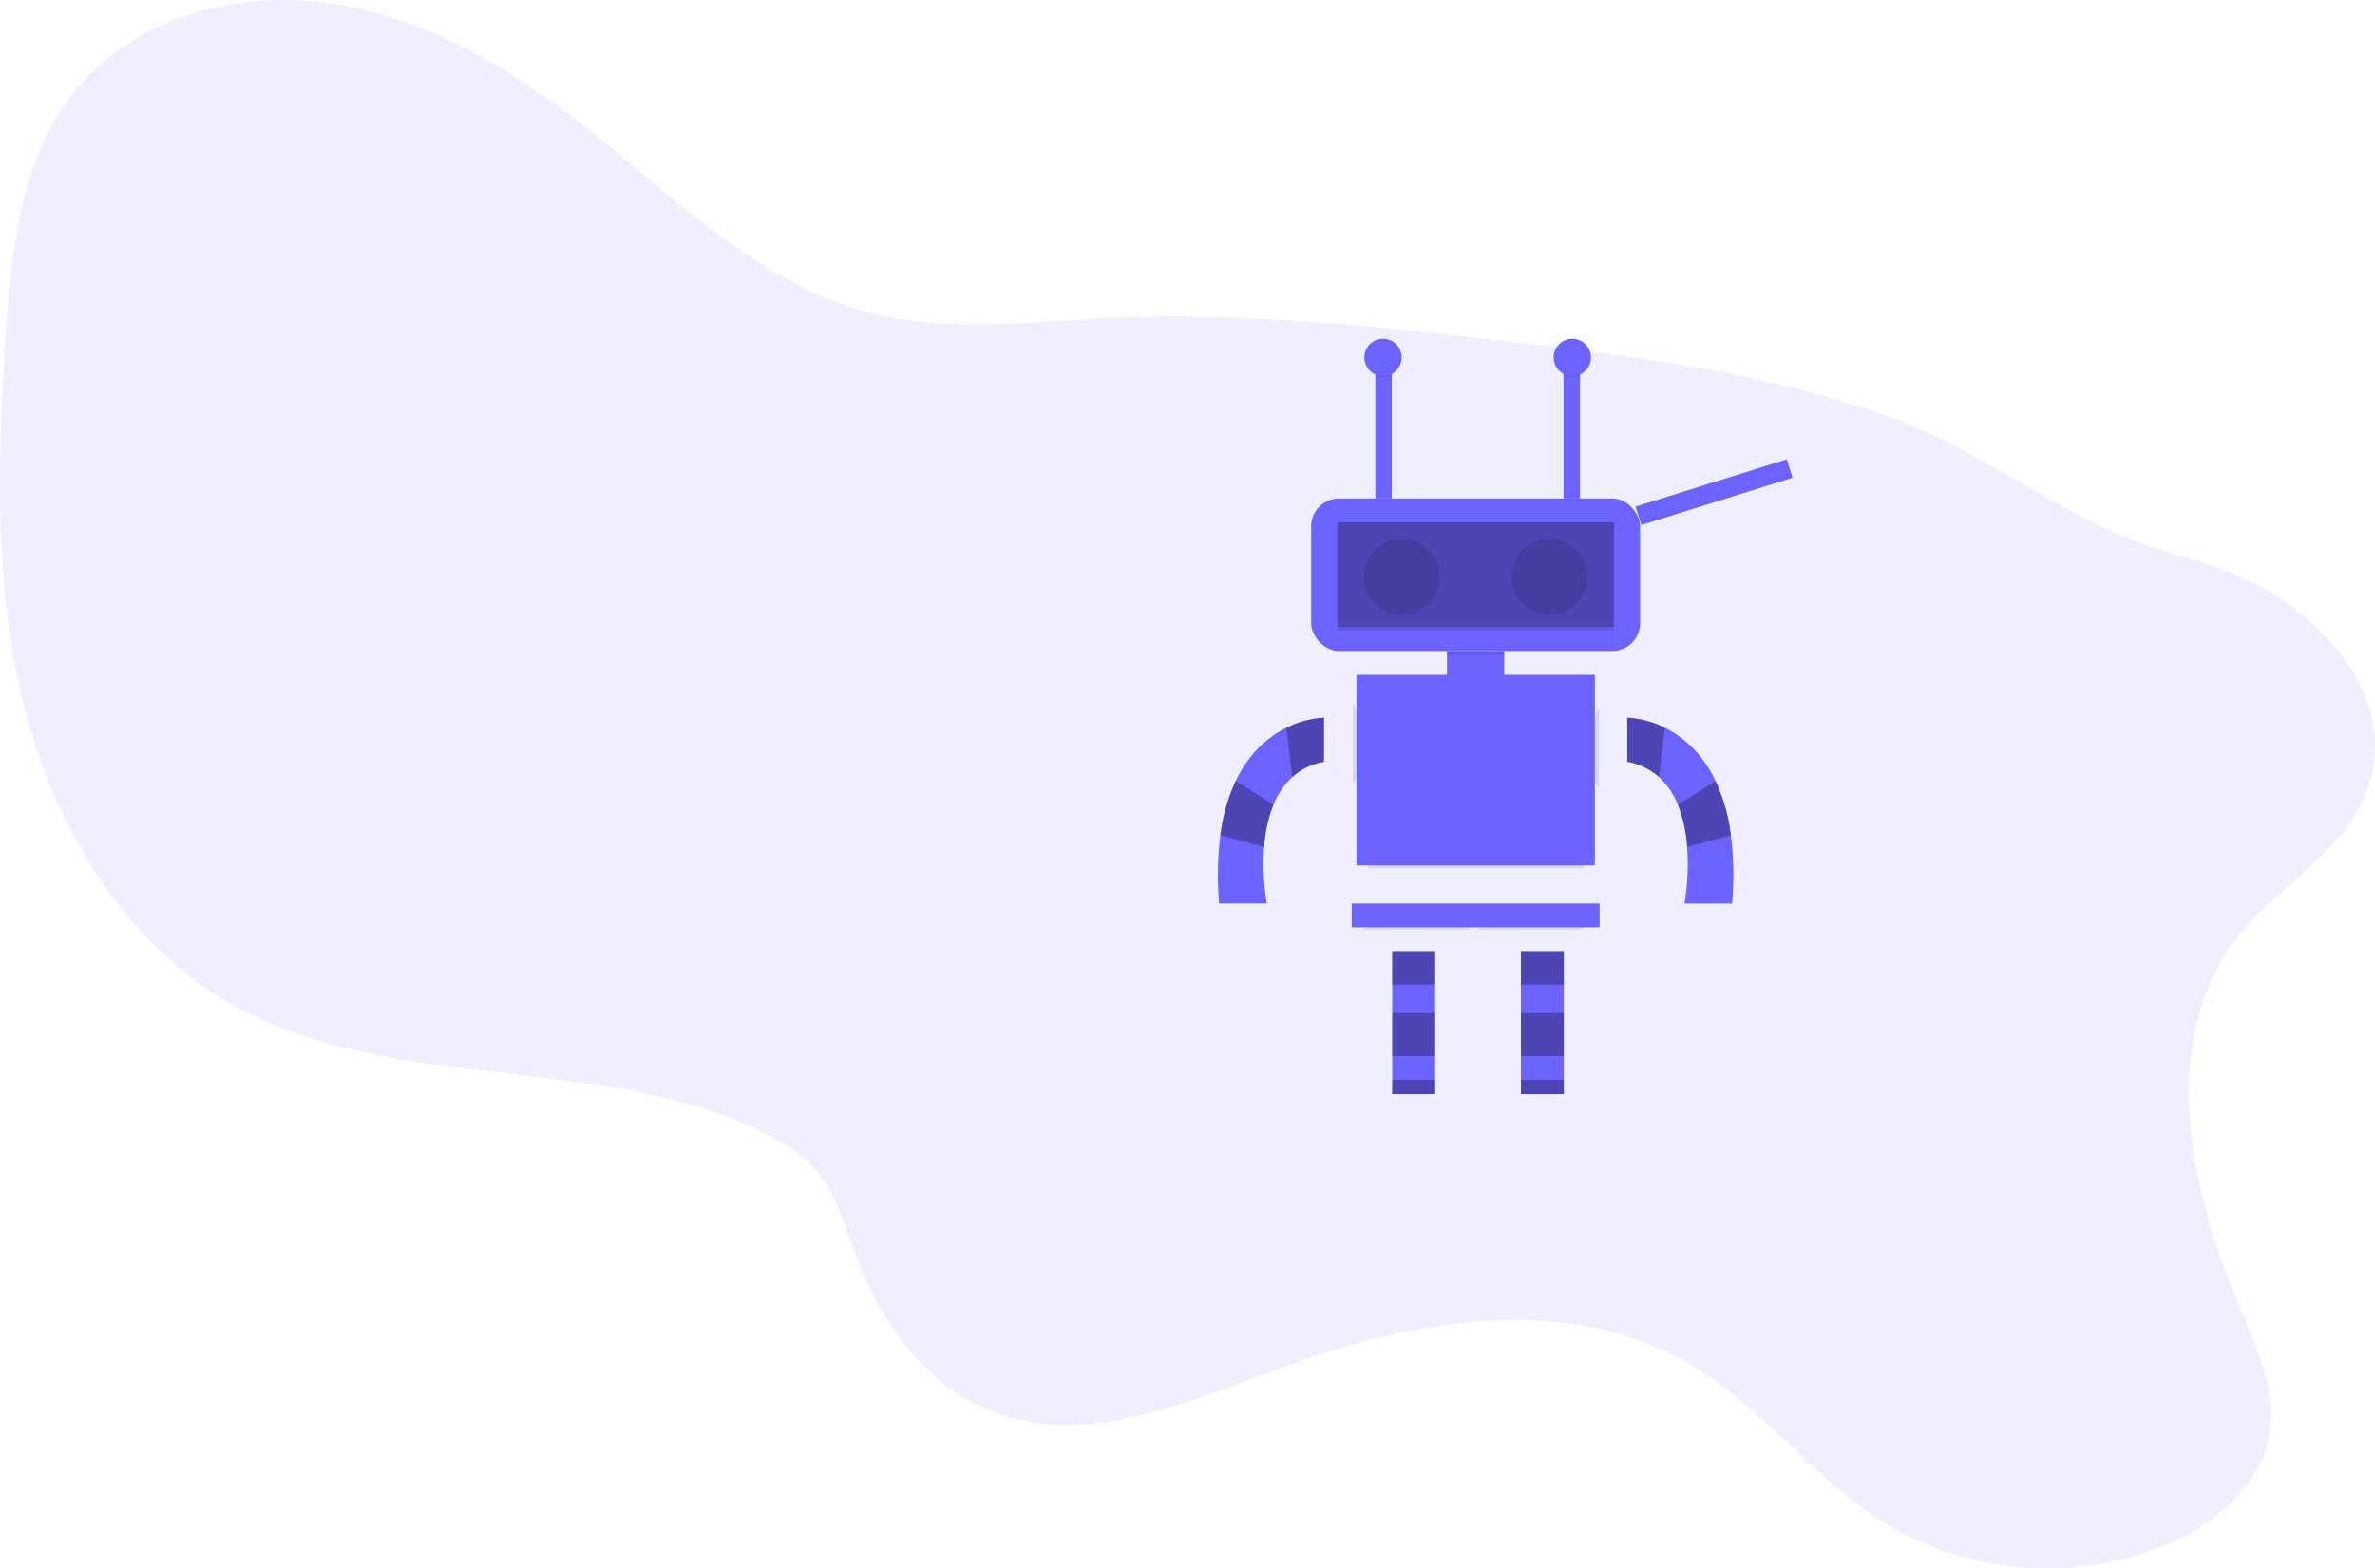 <svg xmlns="http://www.w3.org/2000/svg" width="1109.233" height="732.731" viewBox="0 0 1109.233 732.731">
  <g id="Group_20" data-name="Group 20" transform="translate(-671.443 -157)">
    <path id="Path_1" data-name="Path 1" d="M1098.47,502.768c-37.663,47.884-23.031,117.837.9,173.86,8.013,18.757,17.076,38.6,13.695,58.717-4.134,24.6-26.088,42.584-49.137,52.116-42.018,17.377-92.3,13.236-130.906-10.782-33.365-20.756-57.259-54.51-91.193-74.321-56.788-33.154-129.072-20.634-190.736,2.2-43.627,16.157-91.323,37.169-134.672,20.284-30.5-11.881-51.588-40.8-63.076-71.453-5.547-14.8-9.573-30.819-20.164-42.55-6.3-6.974-14.515-11.924-22.933-16.1-76.869-38.115-173.958-17.7-248.623-59.978-50.426-28.55-82.709-82.406-97-138.563S52,281.162,55.625,223.328c2.579-41.1,7.206-84.978,33.467-116.7C116.873,73.073,164.551,60.6,207.644,66.973s82.156,29.11,116.521,55.885c42.948,33.462,82.778,75.131,135.509,88.686,35.91,9.231,73.685,4.182,110.722,2.433,61.916-2.923,123.858,3.578,185.433,10.7,58.947,6.815,118.321,14.315,174.477,33.49,39.74,13.57,71.6,38.2,109.125,55.412,24.46,11.217,51.133,14.315,74.292,28.6,28.528,17.6,54.683,48.213,47.373,84.035C1154.15,460.271,1118.46,477.353,1098.47,502.768Z" transform="translate(618.338 91.634)" fill="#6c63ff" opacity="0.1"/>
    <rect id="Rectangle_1" data-name="Rectangle 1" width="153.612" height="71.24" rx="12.97" transform="translate(1283.842 389.881)" fill="#6c63ff"/>
    <rect id="Rectangle_2" data-name="Rectangle 2" width="129.123" height="1.336" transform="translate(1296.087 450.188)" opacity="0.1"/>
    <rect id="Rectangle_3" data-name="Rectangle 3" width="129.123" height="48.978" transform="translate(1296.087 401.012)" opacity="0.3"/>
    <circle id="Ellipse_1" data-name="Ellipse 1" cx="17.81" cy="17.81" r="17.81" transform="translate(1308.331 408.713)" opacity="0.1"/>
    <circle id="Ellipse_2" data-name="Ellipse 2" cx="17.81" cy="17.81" r="17.81" transform="translate(1377.345 408.713)" opacity="0.1"/>
    <rect id="Rectangle_4" data-name="Rectangle 4" width="26.714" height="15.588" transform="translate(1347.29 461.119)" fill="#6c63ff"/>
    <rect id="Rectangle_5" data-name="Rectangle 5" width="111.313" height="89.05" transform="translate(1304.992 472.253)" fill="#6c63ff"/>
    <rect id="Rectangle_6" data-name="Rectangle 6" width="115.766" height="11.131" transform="translate(1302.765 579.113)" fill="#6c63ff"/>
    <path id="Path_3" data-name="Path 3" d="M720.689,339.96v51.2h20.036V324.376H720.689Z" transform="translate(601 277)" fill="#6c63ff"/>
    <path id="Path_4" data-name="Path 4" d="M780.8,324.376v66.788h20.036V324.376Z" transform="translate(601 277)" fill="#6c63ff"/>
    <path id="Path_5" data-name="Path 5" d="M726.492,280.656v20.591a30.119,30.119,0,0,0-14.8,7.135A35.013,35.013,0,0,0,702.88,321.3a65.632,65.632,0,0,0-4.339,19.722,112.765,112.765,0,0,0,1.232,26.458H677.51a151.972,151.972,0,0,1,.583-31.932,84.743,84.743,0,0,1,7.145-25.308c6.45-13.528,15.623-20.867,23.683-24.853A43.74,43.74,0,0,1,726.492,280.656Z" transform="translate(563.338 211.634)" fill="#6c63ff"/>
    <rect id="Rectangle_7" data-name="Rectangle 7" width="20.036" height="15.584" transform="translate(1321.689 601.376)" opacity="0.3"/>
    <rect id="Rectangle_8" data-name="Rectangle 8" width="20.036" height="20.036" transform="translate(1321.689 630.317)" opacity="0.3"/>
    <rect id="Rectangle_9" data-name="Rectangle 9" width="20.036" height="6.679" transform="translate(1321.689 661.485)" opacity="0.3"/>
    <rect id="Rectangle_10" data-name="Rectangle 10" width="20.036" height="15.584" transform="translate(1381.798 601.376)" opacity="0.3"/>
    <rect id="Rectangle_11" data-name="Rectangle 11" width="20.036" height="20.036" transform="translate(1381.798 630.317)" opacity="0.3"/>
    <rect id="Rectangle_12" data-name="Rectangle 12" width="20.036" height="6.679" transform="translate(1381.798 661.485)" opacity="0.3"/>
    <path id="Path_6" data-name="Path 6" d="M726.492,280.656v20.591a30.119,30.119,0,0,0-14.8,7.135l-2.77-22.993a43.74,43.74,0,0,1,17.571-4.733Z" transform="translate(563.338 211.634)" opacity="0.3"/>
    <path id="Path_7" data-name="Path 7" d="M702.88,321.3a65.63,65.63,0,0,0-4.339,19.722l-20.448-5.474a84.743,84.743,0,0,1,7.145-25.308Z" transform="translate(563.338 211.634)" opacity="0.3"/>
    <path id="Path_8" data-name="Path 8" d="M868.128,280.656v20.591a30.118,30.118,0,0,1,14.8,7.135,35.012,35.012,0,0,1,8.811,12.92,65.632,65.632,0,0,1,4.339,19.722,112.769,112.769,0,0,1-1.232,26.458h22.262a151.968,151.968,0,0,0-.583-31.932,84.743,84.743,0,0,0-7.145-25.308c-6.45-13.528-15.623-20.867-23.683-24.853a43.739,43.739,0,0,0-17.571-4.733Z" transform="translate(563.338 211.634)" fill="#6c63ff"/>
    <path id="Path_9" data-name="Path 9" d="M868.128,280.656v20.591a30.118,30.118,0,0,1,14.8,7.135l2.77-22.993a43.739,43.739,0,0,0-17.571-4.733Z" transform="translate(563.338 211.634)" opacity="0.3"/>
    <path id="Path_10" data-name="Path 10" d="M891.74,321.3a65.634,65.634,0,0,1,4.339,19.722l20.448-5.474a84.747,84.747,0,0,0-7.145-25.308Z" transform="translate(563.338 211.634)" opacity="0.3"/>
    <rect id="Rectangle_13" data-name="Rectangle 13" width="26.714" height="1.845" transform="translate(1347.29 461.119)" opacity="0.1"/>
    <path id="Path_11" data-name="Path 11" d="M854.944,276.485v37.283a7.768,7.768,0,0,1-2.07-5.284V281.765a7.755,7.755,0,0,1,2.07-5.28Z" transform="translate(563.338 211.634)" opacity="0.1"/>
    <path id="Path_12" data-name="Path 12" d="M742.049,278.944v27.91a7.761,7.761,0,0,1-2.075,4.722V274.221a7.761,7.761,0,0,1,2.075,4.723Z" transform="translate(563.338 211.634)" opacity="0.1"/>
    <rect id="Rectangle_14" data-name="Rectangle 14" width="100.18" height="1.319" transform="translate(1310.559 561.305)" opacity="0.1"/>
    <rect id="Rectangle_15" data-name="Rectangle 15" width="48.976" height="1.022" transform="translate(1308.331 590.247)" opacity="0.1"/>
    <rect id="Rectangle_16" data-name="Rectangle 16" width="48.976" height="1.022" transform="translate(1361.763 590.247)" opacity="0.1"/>
    <rect id="Rectangle_17" data-name="Rectangle 17" width="7.666" height="65.928" transform="translate(1313.794 323.953)" fill="#6c63ff"/>
    <rect id="Rectangle_18" data-name="Rectangle 18" width="7.666" height="65.928" transform="translate(1401.698 323.953)" fill="#6c63ff"/>
    <circle id="Ellipse_3" data-name="Ellipse 3" cx="8.688" cy="8.688" r="8.688" transform="translate(1308.684 315.776)" opacity="0.1"/>
    <circle id="Ellipse_4" data-name="Ellipse 4" cx="8.688" cy="8.688" r="8.688" transform="translate(1308.684 315.265)" fill="#6c63ff"/>
    <circle id="Ellipse_5" data-name="Ellipse 5" cx="8.688" cy="8.688" r="8.688" transform="translate(1397.099 315.776)" opacity="0.1"/>
    <circle id="Ellipse_6" data-name="Ellipse 6" cx="8.688" cy="8.688" r="8.688" transform="translate(1397.099 315.265)" fill="#6c63ff"/>
    <rect id="Rectangle_19" data-name="Rectangle 19" width="74" height="9" transform="translate(1435.343 393.67) rotate(-17.351)" fill="#6c63ff"/>
  </g>
</svg>
